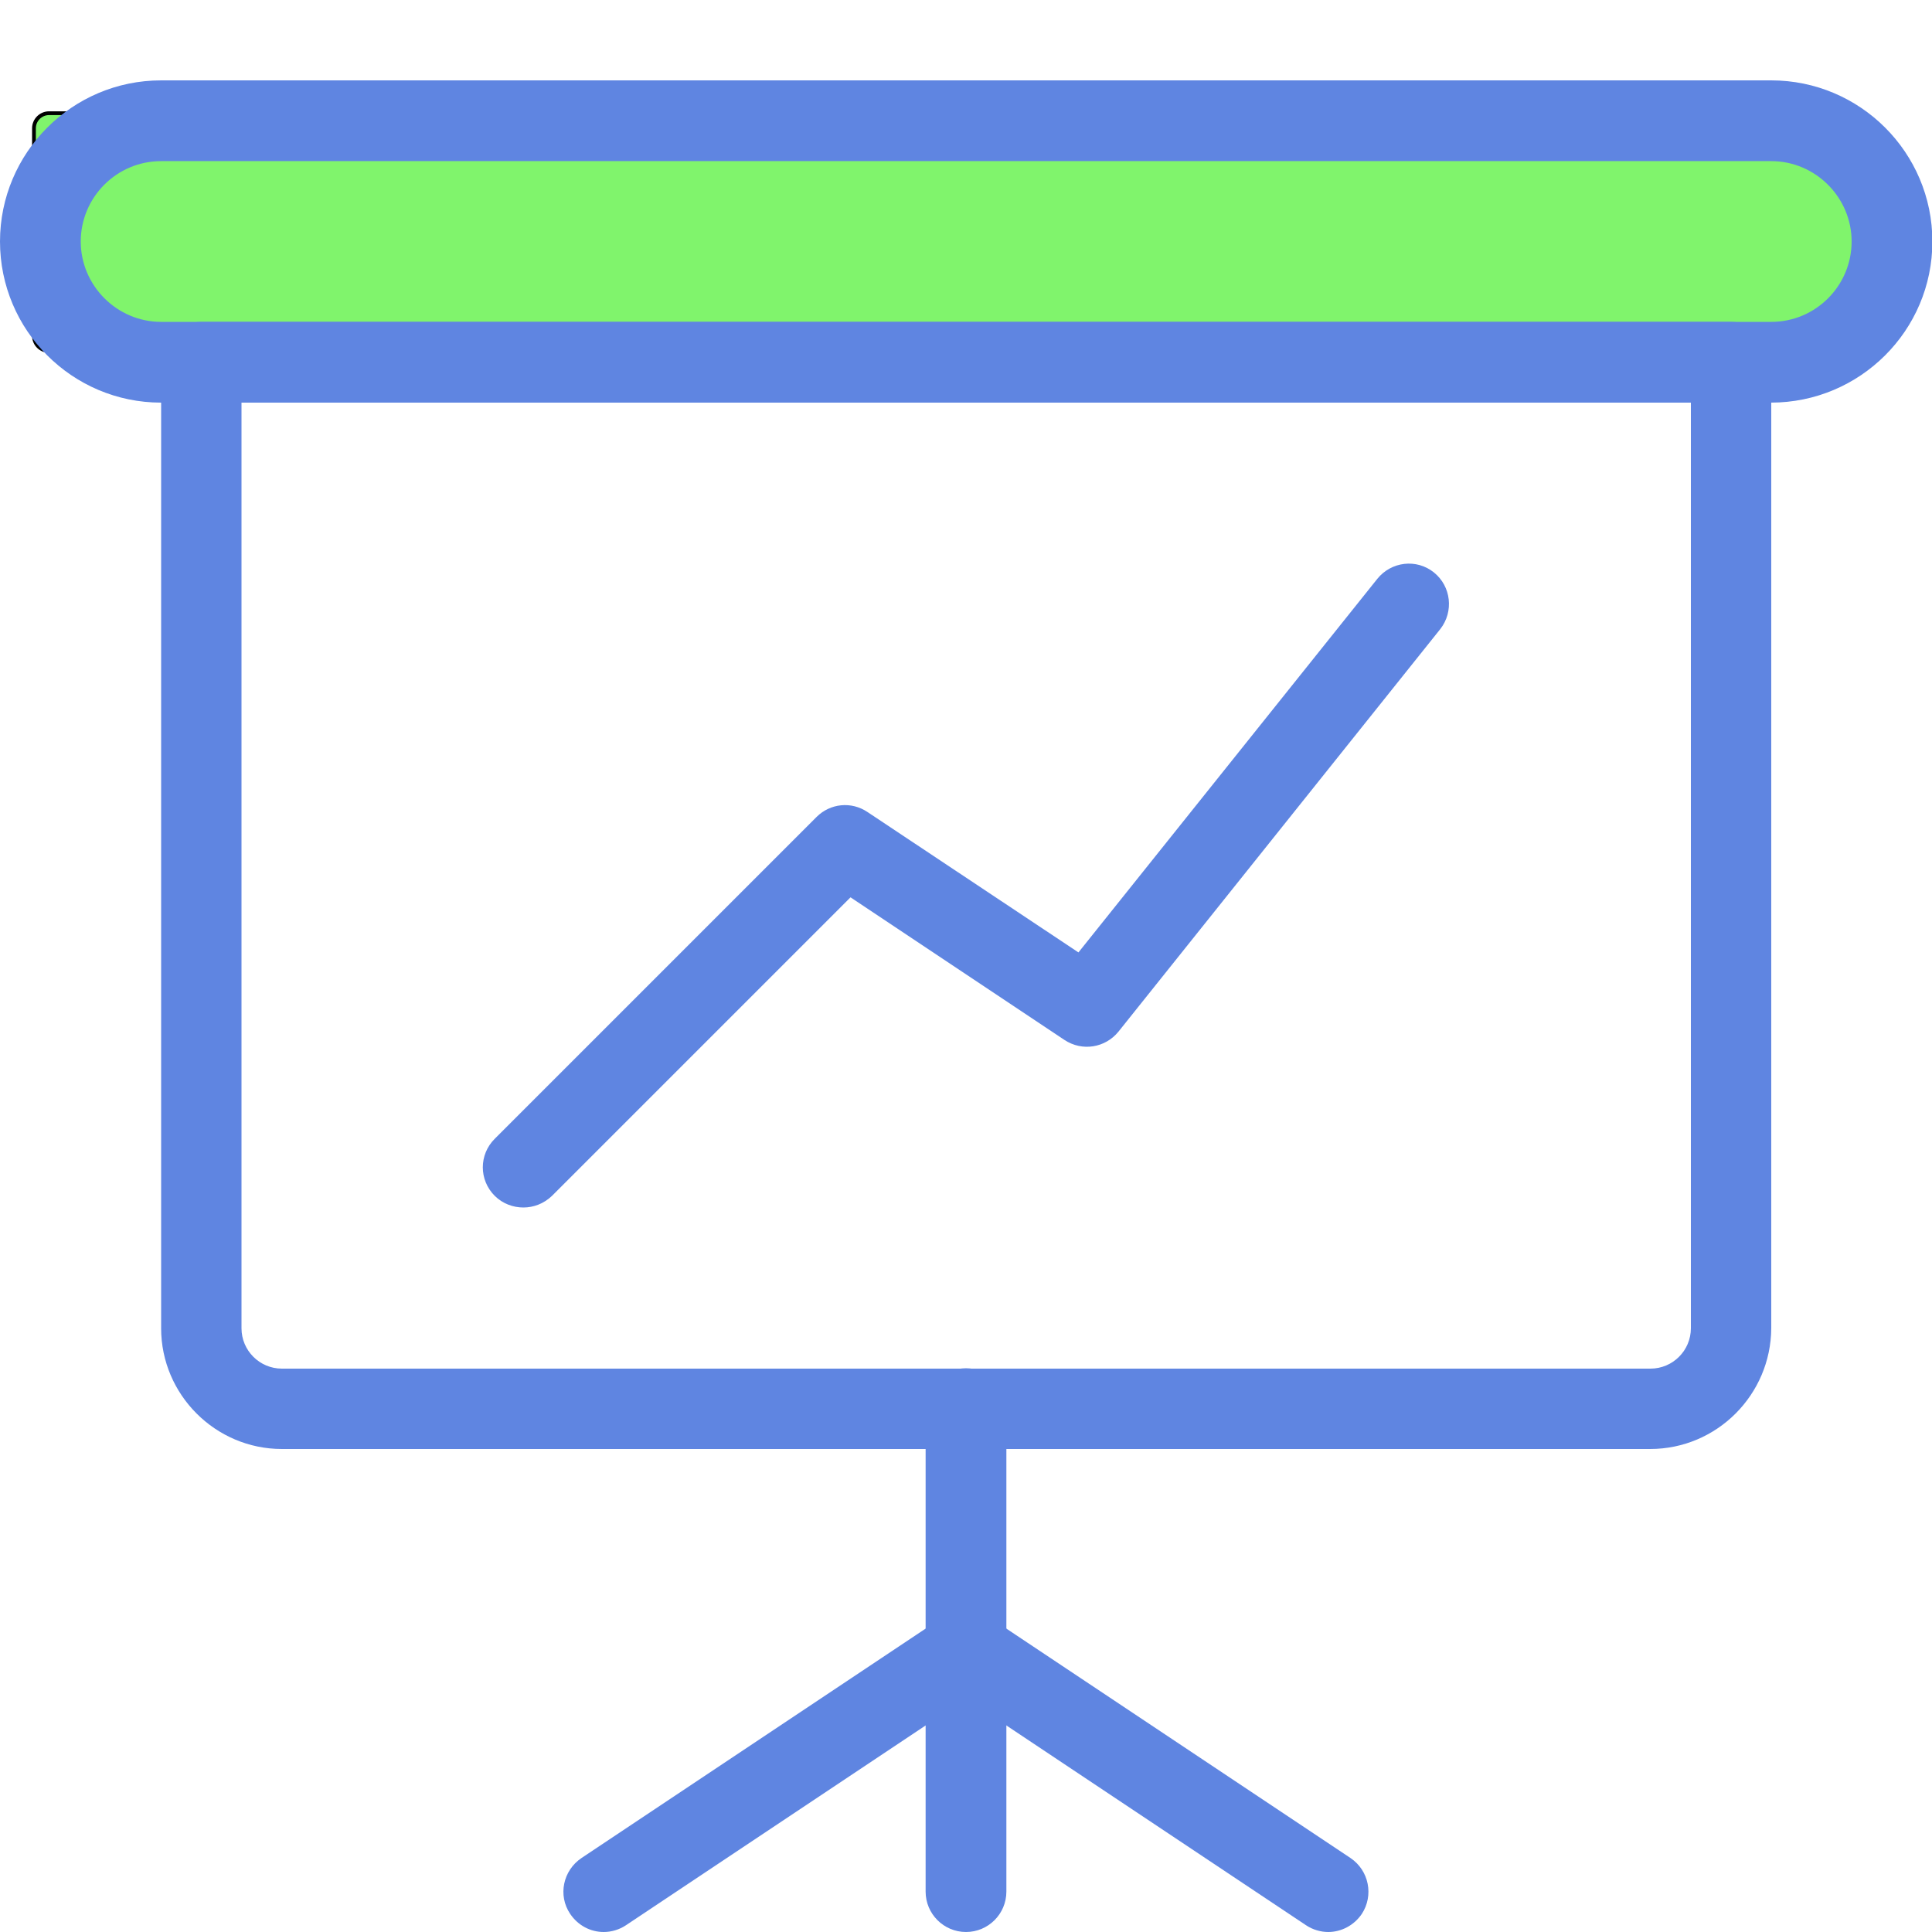 <?xml version="1.0" encoding="utf-8"?>
<!-- Generator: Adobe Illustrator 21.0.0, SVG Export Plug-In . SVG Version: 6.00 Build 0)  -->
<svg version="1.1" id="_x31__px" xmlns="http://www.w3.org/2000/svg" xmlns:xlink="http://www.w3.org/1999/xlink" x="0px" y="0px"
	 viewBox="0 0 512 512" style="enable-background:new 0 0 512 512;" xml:space="preserve">
<style type="text/css">
	.st0{fill:#80F46C;stroke:#000000;stroke-miterlimit:10;}
	.st1{fill:#5F85E1;}
</style>
<path class="st0" d="M492,93H13c-2.2,0-4-1.8-4-4V34c0-2.2,1.8-4,4-4h479c2.2,0,4,1.8,4,4v55C496,91.2,494.2,93,492,93z"/>
<path class="st1" d="M256,512c-5.9,0-10.7-4.8-10.7-10.7v-128c0-5.9,4.8-10.7,10.7-10.7s10.7,4.8,10.7,10.7v128
	C266.7,507.2,261.9,512,256,512z"/>
<path class="st1" d="M352,512c-2,0-4.1-0.6-5.9-1.8l-96-64c-4.9-3.3-6.2-9.9-3-14.8c3.3-4.9,9.9-6.2,14.8-3l96,64
	c4.9,3.3,6.2,9.9,3,14.8C358.8,510.3,355.4,512,352,512z"/>
<path class="st1" d="M160,512c-3.5,0-6.8-1.7-8.9-4.8c-3.3-4.9-1.9-11.5,3-14.8l96-64c4.9-3.3,11.5-1.9,14.8,3s1.9,11.5-3,14.8
	l-96,64C164.1,511.4,162,512,160,512z"/>
<path class="st1" d="M469.3,106.7H42.7C19.1,106.7,0,87.5,0,64s19.1-42.7,42.7-42.7h426.7c23.5,0,42.7,19.1,42.7,42.7
	S492.9,106.7,469.3,106.7z M42.7,42.7c-11.8,0-21.3,9.6-21.3,21.3S31,85.3,42.7,85.3h426.7c11.8,0,21.3-9.6,21.3-21.3
	s-9.6-21.3-21.3-21.3H42.7z"/>
<path class="st1" d="M437.3,384H74.7c-17.6,0-32-14.4-32-32V96c0-5.9,4.8-10.7,10.7-10.7h405.3c5.9,0,10.7,4.8,10.7,10.7v256
	C469.3,369.6,455,384,437.3,384z M64,106.7V352c0,5.9,4.8,10.7,10.7,10.7h362.7c5.9,0,10.7-4.8,10.7-10.7V106.7H64z"/>
<path class="st1" d="M138.7,320c-2.7,0-5.5-1-7.6-3.1c-4.2-4.2-4.2-10.9,0-15.1l85.3-85.3c3.6-3.6,9.2-4.2,13.5-1.3l55.9,37.2
	l79.2-99c3.7-4.6,10.4-5.4,15-1.7s5.3,10.4,1.7,15l-85.3,106.7c-3.5,4.3-9.6,5.3-14.3,2.2l-56.7-37.8l-79.1,79.1
	C144.1,319,141.4,320,138.7,320L138.7,320z"/>
</svg>
